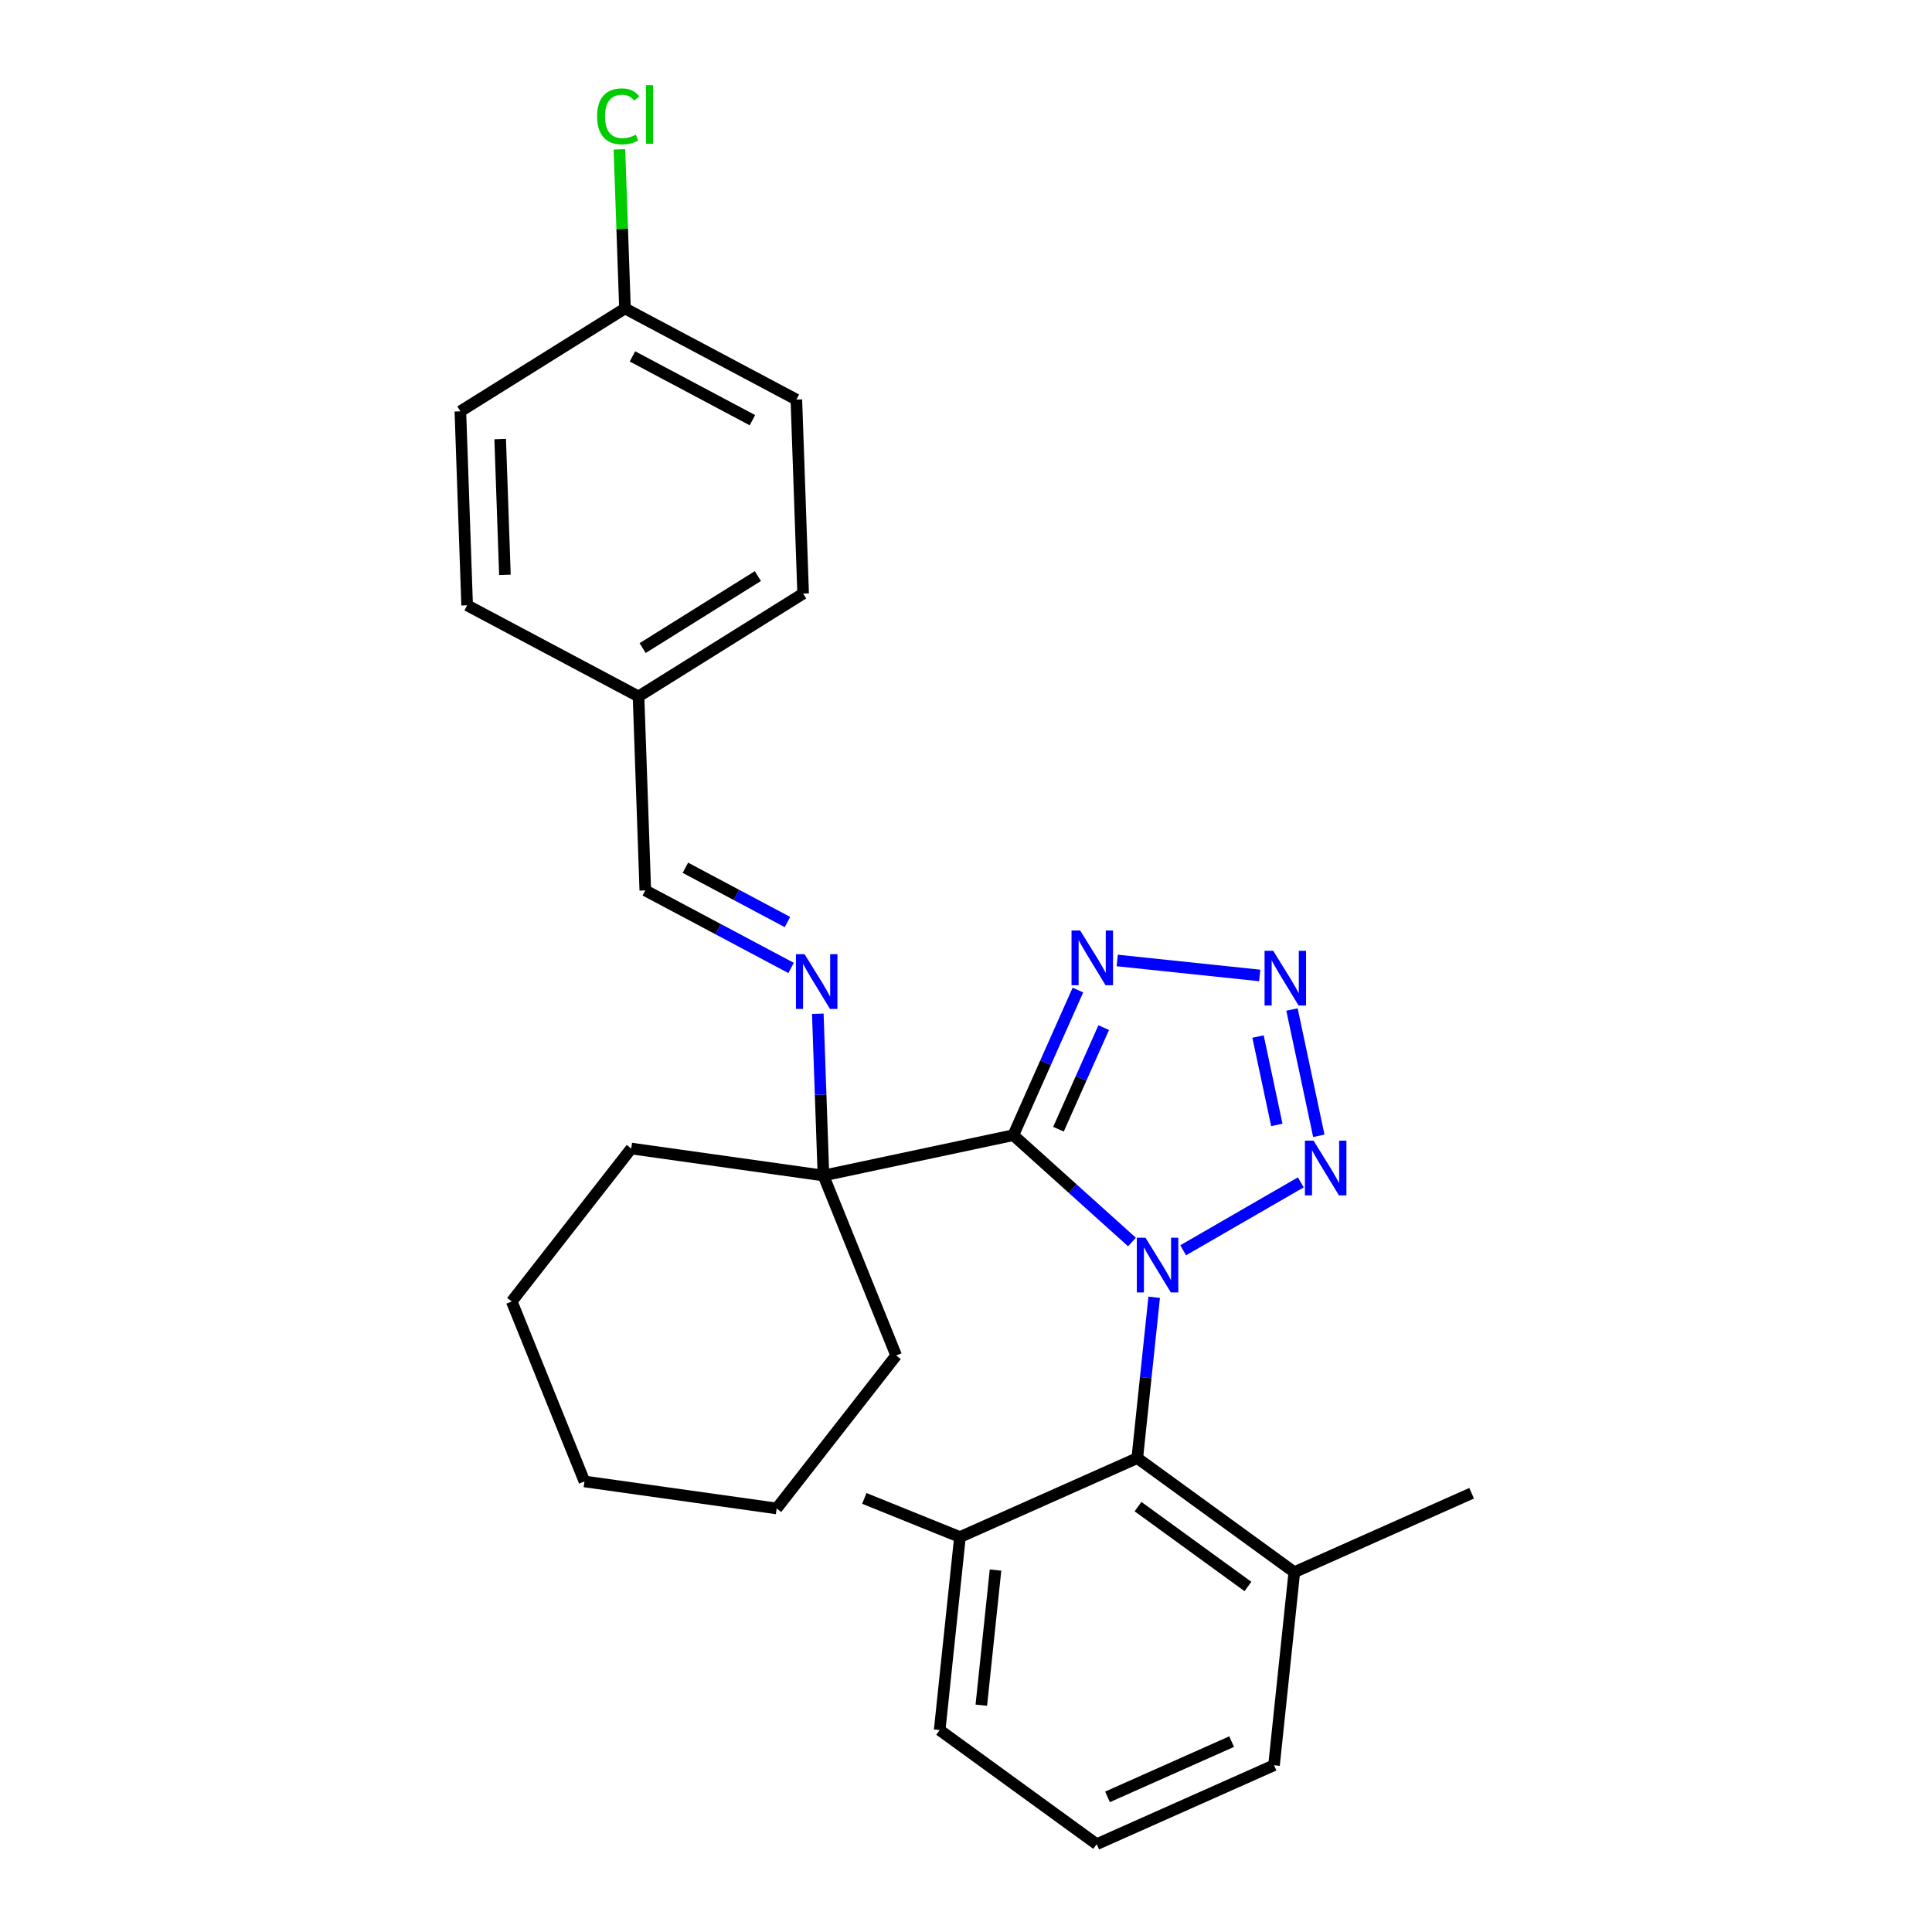 <?xml version='1.0' encoding='iso-8859-1'?>
<svg version='1.1' baseProfile='full'
              xmlns='http://www.w3.org/2000/svg'
                      xmlns:rdkit='http://www.rdkit.org/xml'
                      xmlns:xlink='http://www.w3.org/1999/xlink'
                  xml:space='preserve'
width='1000px' height='1000px' viewBox='0 0 1000 1000'>
<!-- END OF HEADER -->
<rect style='opacity:1.0;fill:#FFFFFF;stroke:none' width='1000' height='1000' x='0' y='0'> </rect>
<path class='bond-0' d='M 585.903,642.86 L 555.198,615.213' style='fill:none;fill-rule:evenodd;stroke:#0000FF;stroke-width:6px;stroke-linecap:butt;stroke-linejoin:miter;stroke-opacity:1' />
<path class='bond-0' d='M 555.198,615.213 L 524.492,587.565' style='fill:none;fill-rule:evenodd;stroke:#000000;stroke-width:6px;stroke-linecap:butt;stroke-linejoin:miter;stroke-opacity:1' />
<path class='bond-1' d='M 612.406,647.141 L 673.294,611.988' style='fill:none;fill-rule:evenodd;stroke:#0000FF;stroke-width:6px;stroke-linecap:butt;stroke-linejoin:miter;stroke-opacity:1' />
<path class='bond-4' d='M 597.403,671.463 L 593.028,713.087' style='fill:none;fill-rule:evenodd;stroke:#0000FF;stroke-width:6px;stroke-linecap:butt;stroke-linejoin:miter;stroke-opacity:1' />
<path class='bond-4' d='M 593.028,713.087 L 588.653,754.71' style='fill:none;fill-rule:evenodd;stroke:#000000;stroke-width:6px;stroke-linecap:butt;stroke-linejoin:miter;stroke-opacity:1' />
<path class='bond-3' d='M 524.492,587.565 L 541.213,550.01' style='fill:none;fill-rule:evenodd;stroke:#000000;stroke-width:6px;stroke-linecap:butt;stroke-linejoin:miter;stroke-opacity:1' />
<path class='bond-3' d='M 541.213,550.01 L 557.934,512.455' style='fill:none;fill-rule:evenodd;stroke:#0000FF;stroke-width:6px;stroke-linecap:butt;stroke-linejoin:miter;stroke-opacity:1' />
<path class='bond-3' d='M 547.865,584.472 L 559.569,558.183' style='fill:none;fill-rule:evenodd;stroke:#000000;stroke-width:6px;stroke-linecap:butt;stroke-linejoin:miter;stroke-opacity:1' />
<path class='bond-3' d='M 559.569,558.183 L 571.274,531.894' style='fill:none;fill-rule:evenodd;stroke:#0000FF;stroke-width:6px;stroke-linecap:butt;stroke-linejoin:miter;stroke-opacity:1' />
<path class='bond-5' d='M 524.492,587.565 L 426.219,608.454' style='fill:none;fill-rule:evenodd;stroke:#000000;stroke-width:6px;stroke-linecap:butt;stroke-linejoin:miter;stroke-opacity:1' />
<path class='bond-2' d='M 682.619,587.886 L 668.727,522.53' style='fill:none;fill-rule:evenodd;stroke:#0000FF;stroke-width:6px;stroke-linecap:butt;stroke-linejoin:miter;stroke-opacity:1' />
<path class='bond-2' d='M 660.881,582.26 L 651.157,536.511' style='fill:none;fill-rule:evenodd;stroke:#0000FF;stroke-width:6px;stroke-linecap:butt;stroke-linejoin:miter;stroke-opacity:1' />
<path class='bond-27' d='M 652.023,504.892 L 578.275,497.141' style='fill:none;fill-rule:evenodd;stroke:#0000FF;stroke-width:6px;stroke-linecap:butt;stroke-linejoin:miter;stroke-opacity:1' />
<path class='bond-8' d='M 588.653,754.71 L 669.934,813.763' style='fill:none;fill-rule:evenodd;stroke:#000000;stroke-width:6px;stroke-linecap:butt;stroke-linejoin:miter;stroke-opacity:1' />
<path class='bond-8' d='M 589.034,779.824 L 645.931,821.161' style='fill:none;fill-rule:evenodd;stroke:#000000;stroke-width:6px;stroke-linecap:butt;stroke-linejoin:miter;stroke-opacity:1' />
<path class='bond-9' d='M 588.653,754.71 L 496.871,795.574' style='fill:none;fill-rule:evenodd;stroke:#000000;stroke-width:6px;stroke-linecap:butt;stroke-linejoin:miter;stroke-opacity:1' />
<path class='bond-6' d='M 426.219,608.454 L 424.757,566.586' style='fill:none;fill-rule:evenodd;stroke:#000000;stroke-width:6px;stroke-linecap:butt;stroke-linejoin:miter;stroke-opacity:1' />
<path class='bond-6' d='M 424.757,566.586 L 423.295,524.718' style='fill:none;fill-rule:evenodd;stroke:#0000FF;stroke-width:6px;stroke-linecap:butt;stroke-linejoin:miter;stroke-opacity:1' />
<path class='bond-17' d='M 426.219,608.454 L 463.856,701.606' style='fill:none;fill-rule:evenodd;stroke:#000000;stroke-width:6px;stroke-linecap:butt;stroke-linejoin:miter;stroke-opacity:1' />
<path class='bond-18' d='M 426.219,608.454 L 326.729,594.471' style='fill:none;fill-rule:evenodd;stroke:#000000;stroke-width:6px;stroke-linecap:butt;stroke-linejoin:miter;stroke-opacity:1' />
<path class='bond-7' d='M 409.461,501.001 L 371.733,480.94' style='fill:none;fill-rule:evenodd;stroke:#0000FF;stroke-width:6px;stroke-linecap:butt;stroke-linejoin:miter;stroke-opacity:1' />
<path class='bond-7' d='M 371.733,480.94 L 334.005,460.88' style='fill:none;fill-rule:evenodd;stroke:#000000;stroke-width:6px;stroke-linecap:butt;stroke-linejoin:miter;stroke-opacity:1' />
<path class='bond-7' d='M 407.576,477.241 L 381.167,463.199' style='fill:none;fill-rule:evenodd;stroke:#0000FF;stroke-width:6px;stroke-linecap:butt;stroke-linejoin:miter;stroke-opacity:1' />
<path class='bond-7' d='M 381.167,463.199 L 354.757,449.156' style='fill:none;fill-rule:evenodd;stroke:#000000;stroke-width:6px;stroke-linecap:butt;stroke-linejoin:miter;stroke-opacity:1' />
<path class='bond-10' d='M 334.005,460.88 L 330.499,360.473' style='fill:none;fill-rule:evenodd;stroke:#000000;stroke-width:6px;stroke-linecap:butt;stroke-linejoin:miter;stroke-opacity:1' />
<path class='bond-20' d='M 669.934,813.763 L 659.432,913.681' style='fill:none;fill-rule:evenodd;stroke:#000000;stroke-width:6px;stroke-linecap:butt;stroke-linejoin:miter;stroke-opacity:1' />
<path class='bond-23' d='M 669.934,813.763 L 761.716,772.899' style='fill:none;fill-rule:evenodd;stroke:#000000;stroke-width:6px;stroke-linecap:butt;stroke-linejoin:miter;stroke-opacity:1' />
<path class='bond-21' d='M 496.871,795.574 L 486.369,895.492' style='fill:none;fill-rule:evenodd;stroke:#000000;stroke-width:6px;stroke-linecap:butt;stroke-linejoin:miter;stroke-opacity:1' />
<path class='bond-21' d='M 515.279,812.662 L 507.928,882.604' style='fill:none;fill-rule:evenodd;stroke:#000000;stroke-width:6px;stroke-linecap:butt;stroke-linejoin:miter;stroke-opacity:1' />
<path class='bond-22' d='M 496.871,795.574 L 447.364,775.575' style='fill:none;fill-rule:evenodd;stroke:#000000;stroke-width:6px;stroke-linecap:butt;stroke-linejoin:miter;stroke-opacity:1' />
<path class='bond-13' d='M 330.499,360.473 L 241.79,313.306' style='fill:none;fill-rule:evenodd;stroke:#000000;stroke-width:6px;stroke-linecap:butt;stroke-linejoin:miter;stroke-opacity:1' />
<path class='bond-14' d='M 330.499,360.473 L 415.701,307.233' style='fill:none;fill-rule:evenodd;stroke:#000000;stroke-width:6px;stroke-linecap:butt;stroke-linejoin:miter;stroke-opacity:1' />
<path class='bond-14' d='M 332.631,335.446 L 392.272,298.178' style='fill:none;fill-rule:evenodd;stroke:#000000;stroke-width:6px;stroke-linecap:butt;stroke-linejoin:miter;stroke-opacity:1' />
<path class='bond-11' d='M 323.486,159.658 L 412.194,206.826' style='fill:none;fill-rule:evenodd;stroke:#000000;stroke-width:6px;stroke-linecap:butt;stroke-linejoin:miter;stroke-opacity:1' />
<path class='bond-11' d='M 327.359,184.475 L 389.455,217.492' style='fill:none;fill-rule:evenodd;stroke:#000000;stroke-width:6px;stroke-linecap:butt;stroke-linejoin:miter;stroke-opacity:1' />
<path class='bond-12' d='M 323.486,159.658 L 322.048,118.481' style='fill:none;fill-rule:evenodd;stroke:#000000;stroke-width:6px;stroke-linecap:butt;stroke-linejoin:miter;stroke-opacity:1' />
<path class='bond-12' d='M 322.048,118.481 L 320.61,77.303' style='fill:none;fill-rule:evenodd;stroke:#00CC00;stroke-width:6px;stroke-linecap:butt;stroke-linejoin:miter;stroke-opacity:1' />
<path class='bond-30' d='M 323.486,159.658 L 238.284,212.899' style='fill:none;fill-rule:evenodd;stroke:#000000;stroke-width:6px;stroke-linecap:butt;stroke-linejoin:miter;stroke-opacity:1' />
<path class='bond-16' d='M 241.79,313.306 L 238.284,212.899' style='fill:none;fill-rule:evenodd;stroke:#000000;stroke-width:6px;stroke-linecap:butt;stroke-linejoin:miter;stroke-opacity:1' />
<path class='bond-16' d='M 261.346,297.543 L 258.891,227.258' style='fill:none;fill-rule:evenodd;stroke:#000000;stroke-width:6px;stroke-linecap:butt;stroke-linejoin:miter;stroke-opacity:1' />
<path class='bond-15' d='M 415.701,307.233 L 412.194,206.826' style='fill:none;fill-rule:evenodd;stroke:#000000;stroke-width:6px;stroke-linecap:butt;stroke-linejoin:miter;stroke-opacity:1' />
<path class='bond-24' d='M 463.856,701.606 L 402.001,780.777' style='fill:none;fill-rule:evenodd;stroke:#000000;stroke-width:6px;stroke-linecap:butt;stroke-linejoin:miter;stroke-opacity:1' />
<path class='bond-25' d='M 326.729,594.471 L 264.874,673.641' style='fill:none;fill-rule:evenodd;stroke:#000000;stroke-width:6px;stroke-linecap:butt;stroke-linejoin:miter;stroke-opacity:1' />
<path class='bond-19' d='M 567.649,954.545 L 486.369,895.492' style='fill:none;fill-rule:evenodd;stroke:#000000;stroke-width:6px;stroke-linecap:butt;stroke-linejoin:miter;stroke-opacity:1' />
<path class='bond-28' d='M 567.649,954.545 L 659.432,913.681' style='fill:none;fill-rule:evenodd;stroke:#000000;stroke-width:6px;stroke-linecap:butt;stroke-linejoin:miter;stroke-opacity:1' />
<path class='bond-28' d='M 573.244,930.059 L 637.492,901.454' style='fill:none;fill-rule:evenodd;stroke:#000000;stroke-width:6px;stroke-linecap:butt;stroke-linejoin:miter;stroke-opacity:1' />
<path class='bond-29' d='M 402.001,780.777 L 302.511,766.794' style='fill:none;fill-rule:evenodd;stroke:#000000;stroke-width:6px;stroke-linecap:butt;stroke-linejoin:miter;stroke-opacity:1' />
<path class='bond-26' d='M 264.874,673.641 L 302.511,766.794' style='fill:none;fill-rule:evenodd;stroke:#000000;stroke-width:6px;stroke-linecap:butt;stroke-linejoin:miter;stroke-opacity:1' />
<path  class='atom-0' d='M 592.895 640.632
L 602.175 655.632
Q 603.095 657.112, 604.575 659.792
Q 606.055 662.472, 606.135 662.632
L 606.135 640.632
L 609.895 640.632
L 609.895 668.952
L 606.015 668.952
L 596.055 652.552
Q 594.895 650.632, 593.655 648.432
Q 592.455 646.232, 592.095 645.552
L 592.095 668.952
L 588.415 668.952
L 588.415 640.632
L 592.895 640.632
' fill='#0000FF'/>
<path  class='atom-2' d='M 679.903 590.398
L 689.183 605.398
Q 690.103 606.878, 691.583 609.558
Q 693.063 612.238, 693.143 612.398
L 693.143 590.398
L 696.903 590.398
L 696.903 618.718
L 693.023 618.718
L 683.063 602.318
Q 681.903 600.398, 680.663 598.198
Q 679.463 595.998, 679.103 595.318
L 679.103 618.718
L 675.423 618.718
L 675.423 590.398
L 679.903 590.398
' fill='#0000FF'/>
<path  class='atom-3' d='M 659.014 492.125
L 668.294 507.125
Q 669.214 508.605, 670.694 511.285
Q 672.174 513.965, 672.254 514.125
L 672.254 492.125
L 676.014 492.125
L 676.014 520.445
L 672.134 520.445
L 662.174 504.045
Q 661.014 502.125, 659.774 499.925
Q 658.574 497.725, 658.214 497.045
L 658.214 520.445
L 654.534 520.445
L 654.534 492.125
L 659.014 492.125
' fill='#0000FF'/>
<path  class='atom-4' d='M 559.096 481.623
L 568.376 496.623
Q 569.296 498.103, 570.776 500.783
Q 572.256 503.463, 572.336 503.623
L 572.336 481.623
L 576.096 481.623
L 576.096 509.943
L 572.216 509.943
L 562.256 493.543
Q 561.096 491.623, 559.856 489.423
Q 558.656 487.223, 558.296 486.543
L 558.296 509.943
L 554.616 509.943
L 554.616 481.623
L 559.096 481.623
' fill='#0000FF'/>
<path  class='atom-7' d='M 416.453 493.887
L 425.733 508.887
Q 426.653 510.367, 428.133 513.047
Q 429.613 515.727, 429.693 515.887
L 429.693 493.887
L 433.453 493.887
L 433.453 522.207
L 429.573 522.207
L 419.613 505.807
Q 418.453 503.887, 417.213 501.687
Q 416.013 499.487, 415.653 498.807
L 415.653 522.207
L 411.973 522.207
L 411.973 493.887
L 416.453 493.887
' fill='#0000FF'/>
<path  class='atom-13' d='M 309.06 60.231
Q 309.06 53.191, 312.34 49.511
Q 315.66 45.791, 321.94 45.791
Q 327.78 45.791, 330.9 49.911
L 328.26 52.071
Q 325.98 49.071, 321.94 49.071
Q 317.66 49.071, 315.38 51.951
Q 313.14 54.791, 313.14 60.231
Q 313.14 65.831, 315.46 68.711
Q 317.82 71.591, 322.38 71.591
Q 325.5 71.591, 329.14 69.711
L 330.26 72.711
Q 328.78 73.671, 326.54 74.231
Q 324.3 74.791, 321.82 74.791
Q 315.66 74.791, 312.34 71.031
Q 309.06 67.271, 309.06 60.231
' fill='#00CC00'/>
<path  class='atom-13' d='M 334.34 44.071
L 338.02 44.071
L 338.02 74.431
L 334.34 74.431
L 334.34 44.071
' fill='#00CC00'/>
</svg>
